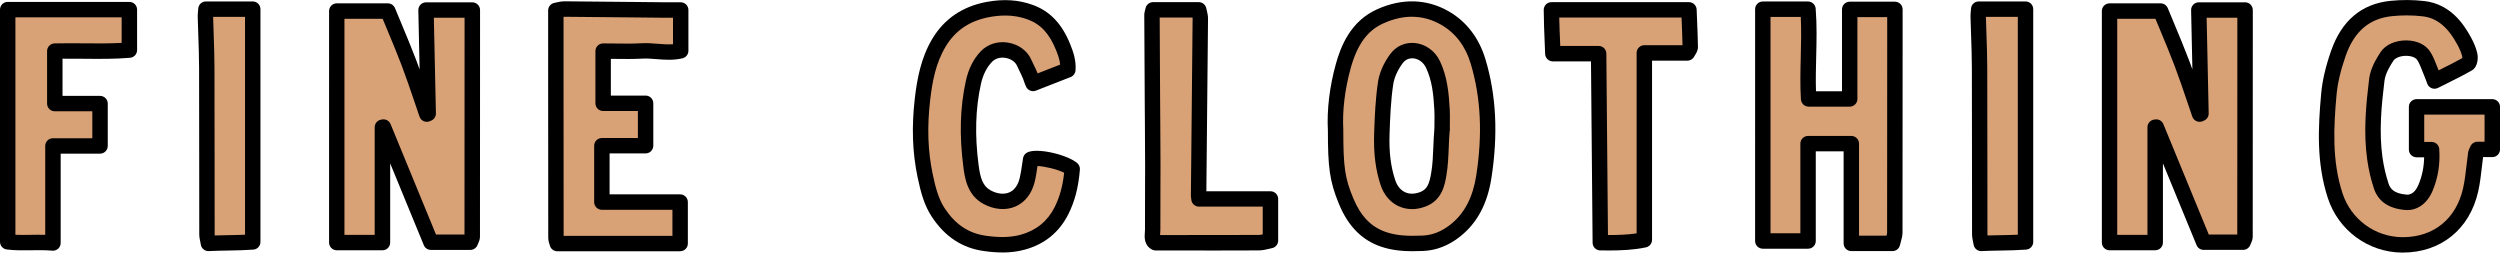 <svg viewBox="0 0 973.33 98.34" xmlns="http://www.w3.org/2000/svg" id="Layer_2"><defs><style>.cls-1,.cls-2{stroke-width:0px;}.cls-2{fill:#d9a176;}</style></defs><g id="New"><path d="M50.37,19.51c-9.57.79-19.06.14-29.04.4v20.43h17.61v16.49h-18.33v37.78c-6.37-.55-12.07.27-17.61-.45V3.74h47.37v15.77Z" class="cls-2"></path><path d="M20.61,97.6c-.09,0-.17,0-.26-.01-2.87-.25-5.65-.2-8.35-.16-3.22.05-6.26.1-9.39-.31-1.5-.19-2.61-1.47-2.61-2.98V3.74C0,2.08,1.34.74,3,.74h47.37c1.66,0,3,1.34,3,3v15.77c0,1.56-1.2,2.86-2.75,2.99-6,.5-12.06.44-17.92.38-2.73-.03-5.54-.05-8.36-.03v14.48h14.61c1.66,0,3,1.34,3,3v16.49c0,1.66-1.34,3-3,3h-15.33v34.78c0,.84-.35,1.64-.97,2.21-.56.51-1.28.79-2.03.79ZM6,91.4c1.9.09,3.87.06,5.91.03,1.85-.03,3.74-.06,5.7,0v-34.61c0-1.66,1.34-3,3-3h15.33v-10.49h-14.61c-1.66,0-3-1.34-3-3v-20.43c0-1.63,1.3-2.96,2.92-3,3.91-.1,7.77-.06,11.5-.03,5.02.05,9.82.09,14.61-.17V6.74H6v84.67ZM50.37,19.51h0,0Z" class="cls-1"></path><path d="M98.41,94.21c-5.52.41-11.14.28-17.26.56-.21-1.29-.57-2.46-.57-3.62-.04-21.59,0-43.17-.08-64.76-.02-6.63-.36-13.25-.53-19.88-.02-.85.11-1.7.2-2.93h18.23v90.63Z" class="cls-2"></path><path d="M81.15,97.77c-1.46,0-2.72-1.06-2.96-2.51-.06-.38-.14-.74-.21-1.1-.2-.94-.4-1.91-.4-3.01-.02-8.96-.02-17.92-.02-26.89,0-12.62,0-25.25-.05-37.87-.02-4.27-.16-8.64-.31-12.87-.08-2.32-.16-4.63-.22-6.95-.02-.74.05-1.42.11-2.14.03-.33.06-.68.09-1.08.11-1.57,1.42-2.79,2.99-2.79h18.23c1.66,0,3,1.34,3,3v90.63c0,1.57-1.21,2.88-2.78,2.99-3.25.24-6.45.3-9.84.36-2.43.04-4.93.09-7.5.21-.05,0-.09,0-.14,0ZM98.41,94.21h0,0ZM82.98,6.57c.06,2.25.14,4.5.21,6.75.15,4.27.3,8.68.31,13.05.04,12.63.05,25.26.05,37.89,0,8.96,0,17.92.02,26.88,0,.16.01.34.04.53,1.73-.05,3.41-.08,5.06-.11,2.32-.04,4.54-.08,6.73-.18V6.57h-12.43Z" class="cls-1"></path><path d="M148.88,49.54v44.9h-17.76V4.3h19.88c2.8,6.83,5.69,13.46,8.25,20.22,2.49,6.57,4.64,13.26,6.94,19.9l.54-.23c-.29-13.3-.57-26.6-.87-40.29h18.03c0,29.32,0,58.77-.03,88.22,0,.7-.47,1.39-.76,2.17h-15.35c-6.14-14.92-12.29-29.88-18.44-44.83-.14.02-.28.05-.42.07h0Z" class="cls-2"></path><path d="M148.88,97.44h-17.76c-1.66,0-3-1.34-3-3V4.3c0-1.66,1.34-3,3-3h19.88c1.22,0,2.31.74,2.78,1.86.85,2.08,1.72,4.15,2.58,6.21,1.92,4.6,3.9,9.35,5.7,14.09.45,1.18.88,2.36,1.31,3.55l-.5-23.04c-.02-.81.29-1.59.86-2.16s1.34-.9,2.14-.9h18.03c1.66,0,3,1.34,3,3v9.36c0,26.23,0,52.55-.03,78.86,0,1.12-.41,2.02-.71,2.68-.08.17-.16.33-.22.51-.43,1.19-1.56,1.98-2.82,1.98h-15.35c-1.22,0-2.31-.73-2.77-1.86l-13.09-31.83v30.83c0,1.66-1.34,3-3,3ZM134.12,91.44h11.76v-41.9c0-1.47,1.06-2.72,2.51-2.96l.4-.07c1.39-.24,2.75.52,3.28,1.82l17.67,42.97h11.1c.03-26.04.03-52.08.03-78.03v-6.36h-11.96l.8,37.22c.03,1.23-.7,2.35-1.83,2.83l-.54.23c-.77.33-1.63.32-2.39-.02-.76-.34-1.34-.97-1.62-1.76-.7-2.02-1.39-4.05-2.07-6.08-1.54-4.53-3.12-9.22-4.84-13.74-1.76-4.64-3.64-9.14-5.62-13.9-.61-1.46-1.22-2.92-1.83-4.38h-14.87v84.13Z" class="cls-1"></path><path d="M251.35,56.75h-17.02v21.94h30.47v16.14h-47.83c-.1-.43-.52-1.39-.52-2.36-.04-24.12-.04-48.24-.04-72.36,0-5.17,0-10.33,0-16.03.86-.15,2.14-.56,3.42-.55,13.03.09,26.07.25,39.1.39,1.93.02,3.86,0,6.09,0v15.89c-5.11,1.21-10.12-.24-15.07.04-4.94.28-9.9.06-15.12.06v20.32h16.53v16.52h0Z" class="cls-2"></path><path d="M264.8,97.82h-47.83c-1.39,0-2.6-.96-2.92-2.31l-.06-.19c-.2-.62-.54-1.66-.54-2.85-.04-21.66-.04-43.32-.04-64.98V9.73s0-5.66,0-5.66c0-1.46,1.05-2.71,2.49-2.96.2-.03.43-.09.67-.15.85-.19,1.98-.45,3.28-.45,9.53.07,19.06.17,28.59.27l10.52.11c1.28.01,2.57,0,3.94,0h2.12c1.66,0,3,1.34,3,3v15.89c0,1.39-.96,2.6-2.31,2.92-3.56.84-6.9.58-10.13.32-1.91-.15-3.72-.3-5.46-.2-3.52.2-6.95.15-10.58.11-.57,0-1.14-.02-1.72-.02v14.3h13.53c1.66,0,3,1.34,3,3v16.52c0,1.04-.54,2.01-1.42,2.55-.51.31-1.1.46-1.67.45h-13.93v15.94h27.47c1.66,0,3,1.34,3,3v16.14c0,1.66-1.34,3-3,3ZM219.45,91.82h42.35v-10.14h-27.47c-1.66,0-3-1.34-3-3v-21.94c0-1.66,1.34-3,3-3h14.02v-10.52h-13.53c-1.66,0-3-1.34-3-3v-20.32c0-1.66,1.34-3,3-3s3.22.02,4.8.04c3.52.05,6.84.09,10.16-.1,2.15-.12,4.25.04,6.28.21,2.06.16,4.04.32,5.96.17V6.91c-1.07,0-2.1,0-3.13,0l-10.52-.11c-9.52-.1-19.05-.21-28.57-.27-.11,0-.26,0-.4.02v3.19s0,17.76,0,17.76c0,21.45,0,42.89.04,64.33Z" class="cls-1"></path><path d="M415.75,27.2c-4.61,1.8-8.81,3.44-13.54,5.29-.42-.78-.76-2.14-1.17-3.11-.74-1.78-1.53-3.19-2.31-4.95-2.3-5.16-10.41-6.95-14.74-2.36-2.72,2.88-4.2,6.31-5.01,9.99-2.39,10.77-2.36,21.7-.94,32.57.61,4.64,1.56,9.62,6.33,12.16,6.46,3.44,13.55,1.43,15.54-6.66.65-2.63.92-5.35,1.38-8.09,2.34-1.31,12.95.98,16.17,3.72-.44,5.54-1.54,11-4.18,16.26-3.25,6.48-8.45,10.46-15.09,12.28-4.73,1.29-9.69,1.2-14.72.49-8.04-1.14-13.73-5.4-18.06-11.85-2.9-4.33-4.11-9.37-5.19-14.41-2.12-9.93-2.22-19.99-1.05-29.98.89-7.59,2.36-15.17,6.42-21.93,4.39-7.32,10.9-11.39,19.11-12.92,5.53-1.03,10.99-.91,16.37,1.04,6.65,2.41,10.38,7.48,12.89,13.73,1.11,2.77,2.06,5.58,1.8,8.74Z" class="cls-2"></path><path d="M390.23,98.29c-2.23,0-4.61-.18-7.19-.55-8.41-1.19-15-5.49-20.13-13.15-3.17-4.72-4.47-10-5.63-15.45-2.05-9.63-2.41-19.75-1.1-30.95.85-7.23,2.32-15.62,6.82-23.12,4.66-7.76,11.77-12.58,21.13-14.32,6.55-1.22,12.42-.84,17.94,1.16,6.75,2.45,11.41,7.35,14.65,15.44,1.14,2.85,2.33,6.21,2.01,10.1-.09,1.14-.83,2.13-1.9,2.55l-13.53,5.29c-1.41.55-3.02-.04-3.73-1.37-.37-.68-.63-1.47-.89-2.24-.13-.4-.26-.8-.41-1.14-.39-.94-.8-1.77-1.23-2.65-.35-.71-.7-1.44-1.05-2.23-.7-1.58-2.43-2.77-4.49-3.12-2.09-.36-4.03.23-5.33,1.6-2.08,2.21-3.48,5.02-4.27,8.58-2.12,9.58-2.42,19.89-.9,31.54.67,5.13,1.63,8.23,4.76,9.9,2.57,1.37,5.21,1.63,7.25.72,1.93-.86,3.3-2.75,3.97-5.45.41-1.66.66-3.39.93-5.22.13-.88.26-1.76.4-2.65.15-.9.7-1.68,1.5-2.13,3.78-2.1,15.73.78,19.58,4.06.73.62,1.12,1.56,1.05,2.52-.54,6.82-1.97,12.34-4.49,17.37-3.55,7.06-9.26,11.71-16.98,13.82-2.71.74-5.58,1.11-8.74,1.11ZM391.31,6.05c-1.94,0-3.96.2-6.07.59-7.71,1.43-13.29,5.2-17.08,11.51-3.91,6.51-5.2,13.81-6.01,20.74-1.24,10.54-.91,20.03,1,29,1.03,4.85,2.17,9.53,4.75,13.36,4.19,6.25,9.27,9.6,15.99,10.55,5.41.76,9.7.63,13.51-.41,6.01-1.65,10.45-5.26,13.2-10.73,1.95-3.89,3.15-8.18,3.71-13.4-2.71-1.4-7.75-2.53-10.38-2.63-.02.14-.04.28-.06.42-.28,1.89-.56,3.85-1.04,5.79-1.11,4.5-3.72,7.88-7.35,9.5-3.75,1.67-8.31,1.34-12.52-.91-6.46-3.44-7.35-10.31-7.89-14.42-1.61-12.35-1.29-23.34.99-33.61,1.03-4.65,2.91-8.37,5.76-11.4,2.65-2.81,6.65-4.08,10.7-3.4,4.08.69,7.44,3.16,8.97,6.59.32.72.65,1.38.97,2.04.45.93.92,1.88,1.38,2.99.05.12.1.24.14.36l8.78-3.43c-.19-1.94-.87-3.8-1.58-5.58-2.59-6.47-6.03-10.18-11.13-12.03-2.76-1-5.65-1.5-8.73-1.5ZM415.75,27.2h0,0Z" class="cls-1"></path><path d="M466.71,3.82c.21,1.1.62,2.26.61,3.42-.2,22.84-.44,45.68-.67,68.52,0,.47.08.94.15,1.69h27.82v16.21c-1.34.25-2.96.81-4.59.81-13.22.07-26.44.04-40.11.04-1.88-.97-1.13-3.17-1.14-4.98-.05-8.39.06-16.78.05-25.17,0-8.38-.1-16.76-.15-25.15-.07-11.11-.14-22.22-.18-33.33,0-.64.26-1.28.43-2.07h17.78Z" class="cls-2"></path><path d="M469.02,97.52c-3.12,0-6.27,0-9.48,0h-9.61c-.48,0-.95-.12-1.38-.34-3.24-1.67-2.96-5.03-2.83-6.65.03-.33.06-.67.06-.98-.03-4.81,0-9.69.02-14.4.02-3.59.04-7.19.03-10.78,0-5.75-.05-11.5-.09-17.24-.02-2.63-.04-5.26-.06-7.89l-.02-3.81c-.06-9.84-.12-19.68-.16-29.52,0-.83.19-1.55.35-2.12.05-.19.1-.38.15-.59.3-1.38,1.52-2.37,2.93-2.37h17.78c1.44,0,2.68,1.03,2.95,2.45.06.29.13.59.2.9.22.91.47,1.93.46,3.1-.15,17.31-.33,34.61-.5,51.91l-.15,15.27h24.96c1.66,0,3,1.34,3,3v16.21c0,1.45-1.03,2.69-2.45,2.95-.36.07-.74.16-1.14.26-1.11.27-2.5.6-3.98.61-7.02.04-13.94.05-21.04.05ZM451.66,91.51h7.88c10.49,0,20.39.01,30.48-.04.49,0,1.04-.09,1.6-.21v-10.82h-24.82c-1.55,0-2.85-1.18-2.99-2.73-.02-.24-.05-.45-.07-.63-.05-.45-.1-.87-.09-1.36l.17-16.61c.18-17.3.35-34.6.5-51.9,0-.12,0-.25-.03-.39h-12.79c.04,9.49.1,19.03.15,28.56l.02,3.81c.02,2.63.04,5.25.06,7.88.04,5.76.09,11.52.09,17.28,0,3.6-.01,7.21-.03,10.82-.02,4.7-.05,9.56-.02,14.34,0,.54-.04,1.06-.08,1.52-.01.14-.03.31-.04.48Z" class="cls-1"></path><path d="M519.99,50.65c-.43-7.55.59-16.33,2.99-24.92,2.31-8.28,6.14-15.67,14.42-19.39,8.28-3.71,16.85-3.97,24.88.53,6.65,3.72,10.99,9.75,13.18,17.08,4.42,14.75,4.57,29.81,2.23,44.88-1.26,8.1-4.32,15.53-11.05,20.88-3.74,2.97-7.91,4.8-12.68,5-5.14.22-10.27.16-15.23-1.5-7.36-2.47-11.78-8.01-14.62-14.85-3.54-8.51-4.12-13.37-4.12-27.72h0ZM561.45,50.32c-.16-.02.16-.03,0-.05,0-2.54.12-5.08-.02-7.61-.34-6.02-.89-12.02-3.53-17.58-2.83-5.98-10.45-7.36-14.22-2.26-2.01,2.72-3.69,6.12-4.19,9.43-1,6.51-1.25,13.15-1.49,19.74-.23,6.52.29,13.01,2.43,19.27,1.95,5.72,7.31,8.74,13.66,6.26,4.54-1.77,5.45-5.92,6.1-9.84.96-5.73.71-11.57,1.26-17.37Z" class="cls-2"></path><path d="M550.19,97.81c-4.08,0-8.3-.36-12.42-1.75-7.47-2.51-12.85-7.92-16.43-16.54-3.77-9.06-4.34-14.57-4.35-28.77-.44-7.91.66-17.08,3.1-25.83,1.93-6.92,5.7-16.66,16.09-21.32,9.6-4.3,19.13-4.08,27.57.65,7.04,3.94,12.08,10.46,14.59,18.84,4.21,14.05,4.96,29.16,2.32,46.2-1.56,10.06-5.54,17.51-12.15,22.77-4.45,3.54-9.3,5.44-14.42,5.65-1.28.05-2.58.09-3.89.09ZM549.72,6.52c-3.58,0-7.28.85-11.09,2.56-6.24,2.8-10.18,8.18-12.76,17.46-2.27,8.15-3.29,16.66-2.88,23.94,0,.06,0,.11,0,.17,0,14.49.62,18.71,3.89,26.56,2.92,7.02,6.99,11.2,12.81,13.16,4.27,1.44,8.74,1.58,14.15,1.35,3.88-.16,7.46-1.59,10.94-4.35,5.38-4.28,8.63-10.49,9.96-18.99,2.51-16.13,1.81-30.38-2.13-43.56-2.08-6.96-6.04-12.11-11.77-15.32-3.54-1.98-7.25-2.97-11.1-2.97ZM549.71,81.41c-1.82,0-3.58-.38-5.21-1.14-3.2-1.48-5.65-4.34-6.91-8.03-2.02-5.91-2.86-12.56-2.59-20.35.22-6.21.47-13.25,1.52-20.09.54-3.52,2.23-7.34,4.75-10.75,2.29-3.1,5.8-4.67,9.61-4.3,4.13.4,7.87,3.1,9.74,7.06,2.89,6.09,3.47,12.57,3.81,18.7.1,1.84.08,3.67.05,5.44,0,.61-.02,1.22-.02,1.83.02.12.04.25.04.38.01.3-.02.6-.1.89-.18,2.09-.27,4.24-.35,6.32-.14,3.53-.29,7.19-.9,10.83-.6,3.61-1.62,9.66-7.97,12.14-1.86.72-3.7,1.09-5.47,1.09ZM549.82,22.7c-1.03,0-2.54.32-3.73,1.92-1.92,2.6-3.25,5.56-3.64,8.1-1,6.49-1.24,13.35-1.45,19.39-.25,7.14.47,12.92,2.27,18.2.73,2.13,2.06,3.74,3.76,4.52,1.71.8,3.78.76,5.97-.09,2.7-1.06,3.52-3.27,4.23-7.54.55-3.27.68-6.58.82-10.08.09-2.13.17-4.34.37-6.54,0-.04,0-.08,0-.13-.01-.23,0-.45.04-.66,0-.65.01-1.29.02-1.94.03-1.74.05-3.38-.04-5.01-.32-5.76-.82-11.35-3.24-16.46-.98-2.06-2.85-3.46-4.9-3.66-.14-.01-.3-.02-.47-.02Z" class="cls-1"></path><path d="M604.57,20.89c-.21-5.58-.53-11.29-.55-17.06h53.54c.18,4.82.42,9.63.5,14.44.01.75-.69,1.51-1.1,2.33h-16.77v72.76c-5.48,1.15-11.03,1.2-17.15,1.12-.22-24.52-.43-48.93-.65-73.59h-17.82Z" class="cls-2"></path><path d="M626.29,97.51c-1.09,0-2.18,0-3.28-.02-1.63-.02-2.95-1.34-2.96-2.97l-.63-70.62h-14.85c-1.61,0-2.94-1.28-3-2.89-.05-1.5-.12-3-.18-4.51-.17-4.12-.35-8.37-.37-12.65,0-.8.31-1.56.87-2.13.56-.57,1.33-.88,2.13-.88h53.54c1.61,0,2.94,1.27,3,2.89l.14,3.61c.15,3.56.3,7.25.36,10.89.02,1.4-.66,2.48-1.11,3.2-.11.17-.22.34-.3.51-.51,1.02-1.55,1.67-2.69,1.67h-13.77v69.76c0,1.42-1,2.65-2.39,2.94-4.79,1-9.62,1.21-14.52,1.21ZM626.02,91.51c3.82,0,7.55-.11,11.17-.65V20.6c0-1.66,1.34-3,3-3h14.86c-.06-3.34-.2-6.74-.34-10.03,0-.25-.02-.5-.03-.75h-47.62c.06,3.17.2,6.33.33,9.41.02.55.05,1.11.07,1.66h14.94c1.65,0,2.99,1.33,3,2.97l.63,70.64Z" class="cls-1"></path><path d="M704.15,38.52h16V3.66h17.6c0,29.05.01,57.92-.04,86.78,0,1.39-.57,2.77-.91,4.32h-16.02v-38.83h-16.84v37.9h-17.62V3.58h17.59c.95,11.7-.45,23.26.25,34.94h0Z" class="cls-2"></path><path d="M736.8,97.76h-16.02c-1.66,0-3-1.34-3-3v-35.83h-10.84v34.9c0,1.66-1.34,3-3,3h-17.62c-1.66,0-3-1.34-3-3V3.58c0-1.66,1.34-3,3-3h17.59c1.56,0,2.86,1.2,2.99,2.76.51,6.34.35,12.66.2,18.78-.11,4.4-.22,8.93-.08,13.4h10.13V3.66c0-1.66,1.34-3,3-3h17.6c1.66,0,3,1.34,3,3v14.34c0,23.76,0,48.33-.04,72.45,0,1.34-.34,2.57-.65,3.66-.12.42-.24.85-.34,1.3-.3,1.38-1.52,2.35-2.93,2.35ZM723.78,91.76h10.71c.13-.51.22-.96.22-1.32.04-24.11.04-48.68.04-72.44V6.66h-11.6v31.86c0,1.66-1.34,3-3,3h-15.92c-.48.02-.97-.09-1.42-.32-1-.5-1.62-1.51-1.66-2.59-.33-5.61-.19-11.22-.05-16.64.13-5.05.25-10.25,0-15.39h-11.78v84.24h11.62v-34.9c0-1.66,1.34-3,3-3h16.84c1.66,0,3,1.34,3,3v35.83Z" class="cls-1"></path><path d="M788.6,94.21c-5.52.41-11.14.28-17.26.56-.21-1.29-.57-2.46-.57-3.62-.04-21.59,0-43.17-.08-64.76-.02-6.63-.36-13.25-.53-19.88-.02-.85.11-1.7.2-2.93h18.23v90.63Z" class="cls-2"></path><path d="M771.35,97.77c-1.46,0-2.72-1.06-2.96-2.51-.06-.38-.14-.74-.21-1.1-.2-.94-.4-1.91-.4-3.01-.02-8.96-.02-17.92-.02-26.89,0-12.62,0-25.25-.05-37.87-.01-4.27-.17-8.64-.31-12.87-.08-2.32-.16-4.63-.22-6.95-.02-.74.05-1.42.11-2.14.03-.33.06-.68.09-1.08.11-1.57,1.42-2.79,2.99-2.79h18.23c1.66,0,3,1.34,3,3v90.63c0,1.57-1.21,2.88-2.78,2.99-3.25.24-6.45.3-9.84.36-2.43.04-4.93.09-7.5.21-.05,0-.09,0-.14,0ZM788.6,94.21h0,0ZM773.18,6.57c.06,2.25.13,4.5.21,6.75.15,4.27.3,8.68.31,13.05.04,12.63.05,25.26.05,37.89,0,8.96,0,17.92.02,26.88,0,.16.01.34.04.53,1.73-.05,3.41-.08,5.06-.11,2.32-.04,4.54-.08,6.73-.18V6.57h-12.43Z" class="cls-1"></path><path d="M839.08,49.54v44.9h-17.76V4.3h19.88c2.8,6.83,5.69,13.46,8.25,20.22,2.49,6.57,4.64,13.26,6.94,19.9l.54-.23c-.29-13.3-.57-26.6-.87-40.29h18.03c0,29.32,0,58.77-.03,88.22,0,.7-.47,1.39-.76,2.17h-15.35c-6.14-14.92-12.29-29.88-18.44-44.83-.14.02-.28.05-.42.07h0Z" class="cls-2"></path><path d="M839.08,97.44h-17.76c-1.66,0-3-1.34-3-3V4.3c0-1.66,1.34-3,3-3h19.88c1.22,0,2.31.74,2.78,1.86.86,2.08,1.72,4.15,2.58,6.21,1.92,4.6,3.9,9.35,5.7,14.09.45,1.18.88,2.36,1.31,3.54l-.5-23.04c-.02-.81.29-1.59.85-2.16.56-.58,1.34-.9,2.14-.9h18.03c1.66,0,3,1.34,3,3v9.36c0,26.23,0,52.55-.03,78.86,0,1.12-.41,2.02-.71,2.68-.08.17-.16.33-.22.51-.43,1.19-1.56,1.98-2.82,1.98h-15.35c-1.22,0-2.31-.73-2.77-1.86l-13.09-31.83v30.83c0,1.66-1.34,3-3,3ZM824.31,91.44h11.76v-41.9c0-1.47,1.06-2.72,2.51-2.96l.41-.07c1.38-.23,2.75.51,3.28,1.82l17.67,42.97h11.1c.03-26.04.03-52.08.03-78.03v-6.36h-11.96l.8,37.22c.03,1.23-.7,2.35-1.83,2.83l-.54.23c-.76.32-1.63.32-2.39-.02-.76-.34-1.34-.97-1.62-1.76-.7-2.02-1.39-4.05-2.07-6.08-1.54-4.53-3.12-9.22-4.84-13.74-1.76-4.64-3.64-9.14-5.62-13.9-.61-1.46-1.22-2.92-1.83-4.38h-14.87v84.13Z" class="cls-1"></path><path d="M946.7,58.24h-5.86v-16.64h29.49v16.56h-5.76c-.22.53-.6,1.1-.69,1.71-.67,4.69-.96,9.47-1.99,14.07-2.81,12.45-12.1,21.46-26.58,21.39-12.42-.06-22.56-8.12-26.16-19.16-4.24-12.97-3.66-26.06-2.48-39.29.5-5.56,1.9-10.86,3.71-16.09,3.45-9.93,9.89-16.42,20.65-17.5,4.11-.41,8.34-.39,12.44.08,7.81.9,12.45,6.22,15.97,12.71.92,1.69,1.7,3.51,2.12,5.37.24,1.05-.01,2.96-.69,3.35-4.12,2.37-8.44,4.4-13.06,6.74-.51-1.36-.77-2.13-1.09-2.87-.98-2.29-1.74-4.74-3.04-6.83-2.76-4.43-11.72-3.87-14.32.06-1.83,2.76-3.62,5.99-4.01,9.18-1.23,10.16-2.21,20.41-.76,30.65.51,3.63,1.33,7.28,2.5,10.75,1.5,4.45,5.34,5.92,9.63,6.27,3.27.27,6.02-1.85,7.62-5.7,1.93-4.63,2.69-9.45,2.33-14.82h0Z" class="cls-2"></path><path d="M935.48,98.34c-.06,0-.12,0-.18,0-13.22-.07-24.87-8.6-29-21.23-4.51-13.81-3.76-27.57-2.61-40.48.46-5.2,1.69-10.54,3.87-16.81,4.1-11.81,11.9-18.37,23.19-19.5,4.39-.44,8.79-.41,13.08.08,10.07,1.16,15.25,8.7,18.26,14.26,1.18,2.18,1.97,4.19,2.41,6.14.35,1.56.3,5.22-2.12,6.61-3.15,1.81-6.35,3.4-9.74,5.09-1.13.56-2.29,1.14-3.46,1.73-.76.38-1.65.43-2.44.12-.79-.31-1.42-.94-1.72-1.74-.18-.48-.33-.89-.46-1.25-.22-.61-.39-1.06-.58-1.5-.3-.7-.58-1.42-.87-2.15-.61-1.56-1.19-3.04-1.96-4.28-.63-1.02-2.25-1.67-4.22-1.69-2.46-.06-4.45.91-5.05,1.82-1.35,2.04-3.19,5.08-3.53,7.88-1.17,9.61-2.19,19.83-.77,29.87.51,3.6,1.31,7.04,2.38,10.22.63,1.86,1.95,3.83,7.03,4.24,2.52.21,3.97-2.33,4.61-3.87,1.41-3.37,2.13-6.88,2.19-10.66h-2.94c-1.66,0-3-1.34-3-3v-16.64c0-1.66,1.34-3,3-3h29.49c1.66,0,3,1.34,3,3v16.56c0,1.66-1.34,3-3,3h-3.6c-.17,1.29-.32,2.6-.47,3.88-.36,3.13-.73,6.37-1.45,9.56-3.3,14.65-14.53,23.73-29.33,23.73ZM936.93,6c-1.85,0-3.72.09-5.58.28-8.88.89-14.8,5.96-18.12,15.5-2.01,5.8-3.14,10.68-3.56,15.37-1.09,12.29-1.82,25.36,2.34,38.09,3.32,10.17,12.69,17.04,23.32,17.1.05,0,.1,0,.15,0,12.02,0,20.79-7.11,23.48-19.05.65-2.87.98-5.81,1.34-8.92.18-1.61.38-3.27.61-4.92.13-.9.48-1.6.73-2.11.05-.11.11-.22.15-.32.46-1.12,1.56-1.85,2.77-1.85h2.76v-10.56h-23.49v10.64h2.73c.93-.05,1.86.36,2.47,1.12.4.5.62,1.11.65,1.73.38,5.79-.46,11.06-2.56,16.11-2.12,5.09-6.1,7.91-10.63,7.54-6.44-.52-10.55-3.32-12.23-8.31-1.18-3.52-2.07-7.32-2.63-11.29-1.52-10.76-.46-21.43.75-31.43.49-4.07,2.8-7.93,4.49-10.48,1.88-2.84,5.76-4.57,10.13-4.51,4.11.06,7.48,1.71,9.23,4.52,1.07,1.71,1.77,3.52,2.46,5.27.24.62.49,1.25.75,1.86.17-.09.35-.17.52-.26,3.03-1.51,5.91-2.94,8.68-4.5.02-.2.02-.4,0-.52-.31-1.39-.93-2.93-1.83-4.6-3.83-7.07-8.05-10.52-13.68-11.16-2.05-.24-4.12-.35-6.21-.35Z" class="cls-1"></path></g></svg>